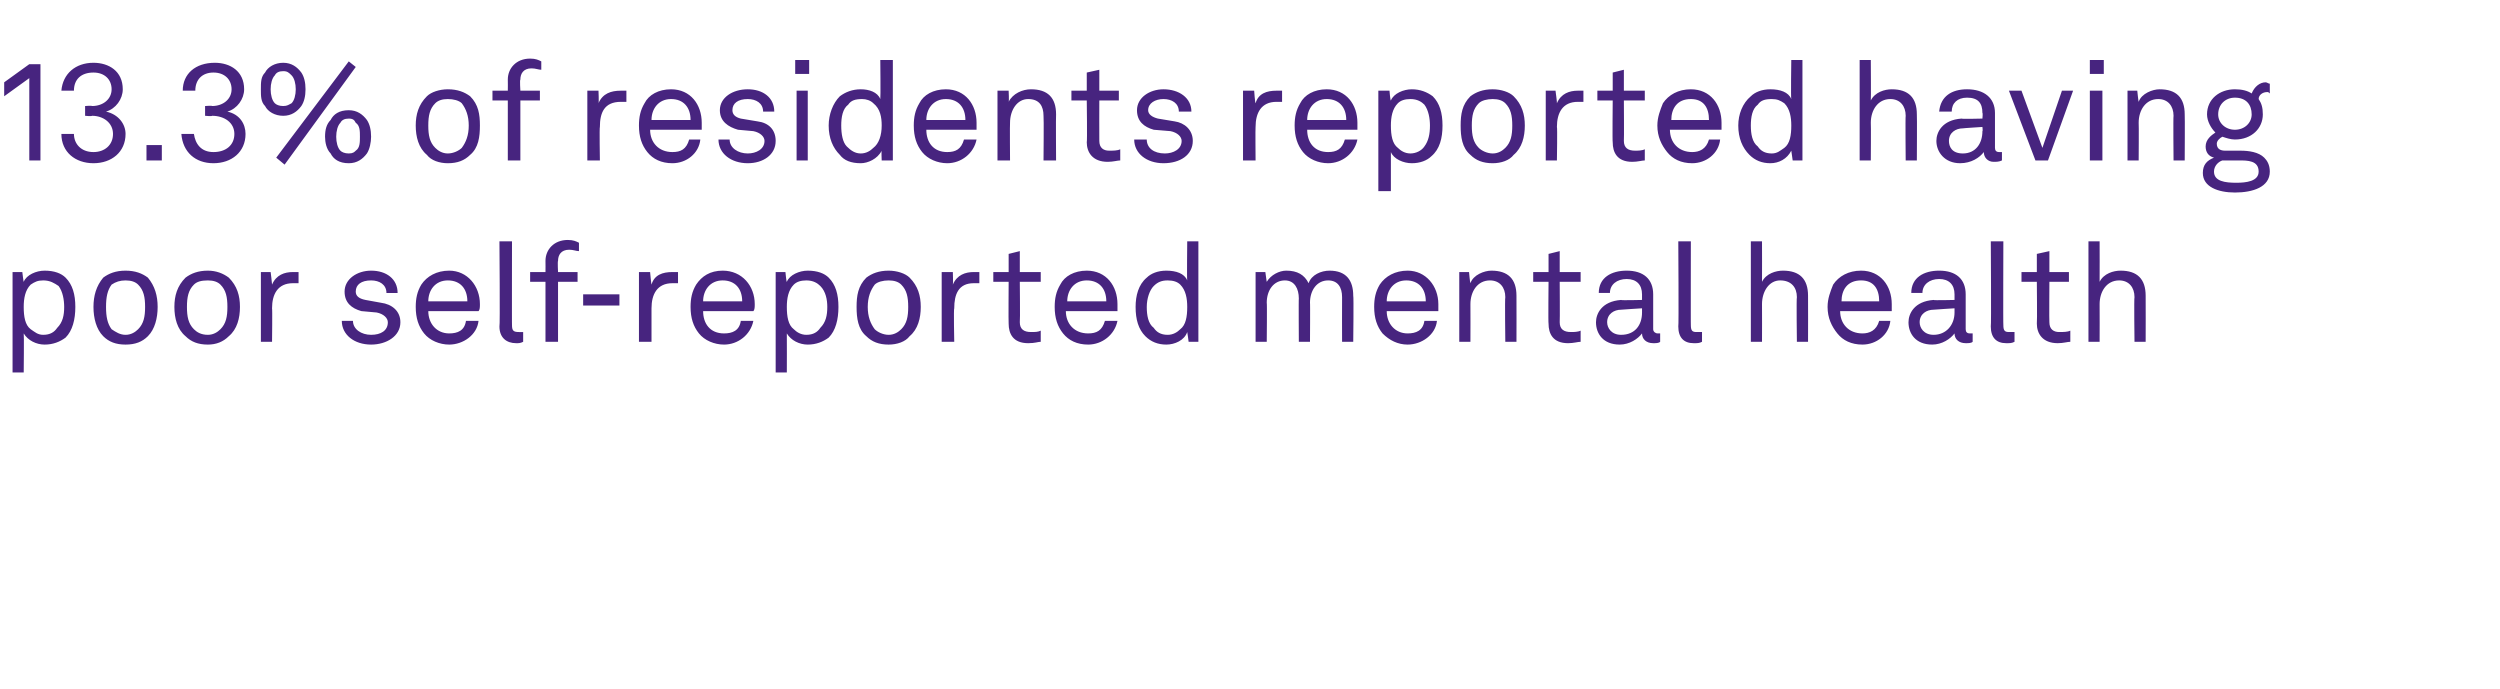 <?xml version="1.0" standalone="no"?><!DOCTYPE svg PUBLIC "-//W3C//DTD SVG 1.1//EN" "http://www.w3.org/Graphics/SVG/1.1/DTD/svg11.dtd"><svg xmlns="http://www.w3.org/2000/svg" version="1.1" width="179.2px" height="49.4px" viewBox="0 -2 179.2 49.4" style="top:-2px"><desc>13.3% of residents reported having poor self reported mental health</desc><defs/><g id="Polygon26797"><path d="m.9 17.5l.7 0c0 0 .09.75.1.7c.2-.5.9-.8 1.5-.8c.7 0 1.2.2 1.5.5c.5.5.7 1.2.7 2.1c0 .9-.2 1.7-.7 2.2c-.4.3-.9.5-1.5.5c-.6 0-1.2-.3-1.5-.8c.03.03 0 2.8 0 2.8l-.8 0l0-7.2zm3.2 4c.4-.4.5-.9.5-1.5c0-.5-.1-1.1-.4-1.5c-.3-.2-.6-.4-1.1-.4c-.4 0-.6.1-.9.3c-.4.4-.5 1-.5 1.6c0 .7.1 1.3.5 1.6c.3.2.5.4.9.4c.5 0 .8-.2 1-.5zm3.3.6c-.5-.5-.7-1.3-.7-2.1c0-.8.2-1.5.7-2.1c.4-.3.9-.5 1.6-.5c.7 0 1.2.2 1.6.5c.5.6.7 1.3.7 2.1c0 .8-.2 1.6-.7 2.1c-.4.4-.9.6-1.6.6c-.7 0-1.2-.2-1.6-.6zm2.5-.5c.4-.4.5-.9.5-1.6c0-.7-.1-1.2-.5-1.6c-.2-.2-.5-.3-.9-.3c-.4 0-.7.1-1 .3c-.3.4-.4.9-.4 1.6c0 .7.1 1.2.4 1.6c.3.2.6.4 1 .4c.4 0 .7-.2.9-.4zm3.4.5c-.6-.5-.8-1.3-.8-2.1c0-.8.2-1.5.8-2.1c.4-.3.9-.5 1.6-.5c.6 0 1.1.2 1.5.5c.6.6.8 1.3.8 2.1c0 .8-.2 1.6-.8 2.1c-.4.4-.9.6-1.5.6c-.7 0-1.2-.2-1.6-.6zm2.5-.5c.4-.4.5-.9.5-1.6c0-.7-.1-1.2-.5-1.6c-.2-.2-.5-.3-.9-.3c-.5 0-.8.1-1 .3c-.4.4-.5.9-.5 1.6c0 .7.1 1.2.5 1.6c.2.2.5.4 1 .4c.4 0 .7-.2.9-.4zm2.9-4.1l.7 0c0 0 .11.88.1.9c.3-.7.9-.9 1.5-.9c.1 0 .3 0 .4 0c0 0 0 .8 0 .8c-.1 0-.2 0-.4 0c-1.1 0-1.5.8-1.5 1.8c.03 0 0 2.4 0 2.4l-.8 0l0-5zm7.9 5.2c-1.2 0-2.1-.7-2.1-1.7c0 0 .8 0 .8 0c0 .6.6 1 1.3 1c.7 0 1.2-.3 1.2-.9c0-.3-.3-.6-.8-.7c0 0-1.1-.1-1.1-.1c-.7-.2-1.2-.6-1.2-1.4c0-.9.9-1.5 1.9-1.5c1.1 0 1.9.6 1.9 1.6c0 0-.8 0-.8 0c0-.6-.5-.9-1.1-.9c-.7 0-1.1.3-1.1.8c0 .3.2.5.7.6c0 0 1.1.2 1.1.2c.8.1 1.4.6 1.4 1.4c0 1-1 1.6-2.1 1.6c0 0 0 0 0 0zm3.8-.8c-.4-.5-.6-1.1-.6-1.9c0-.6.1-1.1.4-1.6c.4-.6 1.1-1 2-1c1.3 0 2.2 1.1 2.2 2.4c0 .2 0 .4-.1.5c0 0-3.6 0-3.6 0c0 .9.6 1.6 1.5 1.6c.6 0 1.1-.2 1.2-.9c0 0 .9 0 .9 0c-.1 1-1.1 1.7-2.1 1.7c-.7 0-1.4-.3-1.8-.8zm3.1-2.3c0-.9-.5-1.5-1.4-1.5c-.9 0-1.4.7-1.4 1.5c0 0 2.8 0 2.8 0zm2.3 1.8c.05.03 0-6.1 0-6.1l.9 0c0 0-.01 6.03 0 6c0 .4.1.5.5.5c0 0 .1 0 .3 0c0 0 0 .7 0 .7c-.2.1-.3.1-.5.1c-.7 0-1.2-.4-1.2-1.2zm3.3-3.2l-1.1 0l0-.7l1.1 0c0 0 .01-.8 0-.8c0-.8.6-1.5 1.6-1.5c.4 0 .6.1.8.2c0 0 0 .6 0 .6c-.2 0-.4-.1-.7-.1c-.6 0-.8.4-.8.8c-.04.03 0 .8 0 .8l1.4 0l0 .7l-1.4 0l0 4.3l-.9 0l0-4.3zm5.3.9l0 .8l-2.6 0l0-.8l2.6 0zm1.4-1.6l.8 0c0 0 .08.88.1.9c.2-.7.8-.9 1.5-.9c.1 0 .3 0 .4 0c0 0 0 .8 0 .8c-.1 0-.3 0-.4 0c-1.1 0-1.5.8-1.5 1.8c0 0 0 2.4 0 2.4l-.9 0l0-5zm4.3 4.4c-.4-.5-.6-1.1-.6-1.9c0-.6.1-1.1.4-1.6c.4-.6 1-1 1.9-1c1.4 0 2.3 1.1 2.3 2.4c0 .2 0 .4-.1.5c0 0-3.6 0-3.6 0c0 .9.5 1.6 1.5 1.6c.6 0 1.1-.2 1.2-.9c0 0 .9 0 .9 0c-.2 1-1.1 1.7-2.1 1.7c-.7 0-1.4-.3-1.8-.8zm3.1-2.3c0-.9-.5-1.5-1.4-1.5c-.9 0-1.4.7-1.4 1.5c0 0 2.8 0 2.8 0zm2.4-2.1l.7 0c0 0 .07.75.1.7c.2-.5.9-.8 1.5-.8c.7 0 1.2.2 1.5.5c.5.5.7 1.2.7 2.1c0 .9-.2 1.7-.7 2.2c-.4.3-.9.5-1.5.5c-.6 0-1.2-.3-1.5-.8c.01.03 0 2.8 0 2.8l-.8 0l0-7.2zm3.2 4c.4-.4.5-.9.5-1.5c0-.5-.1-1.1-.5-1.5c-.2-.2-.5-.4-1-.4c-.4 0-.7.1-.9.3c-.4.4-.5 1-.5 1.6c0 .7.1 1.3.5 1.6c.2.2.5.4.9.4c.5 0 .8-.2 1-.5zm3.3.6c-.6-.5-.7-1.3-.7-2.1c0-.8.1-1.5.7-2.1c.4-.3.9-.5 1.6-.5c.6 0 1.2.2 1.5.5c.6.6.8 1.3.8 2.1c0 .8-.2 1.6-.8 2.1c-.3.4-.9.6-1.5.6c-.7 0-1.2-.2-1.6-.6zm2.5-.5c.4-.4.5-.9.5-1.6c0-.7-.1-1.2-.5-1.6c-.2-.2-.5-.3-.9-.3c-.4 0-.8.1-1 .3c-.3.4-.5.9-.5 1.6c0 .7.2 1.2.5 1.6c.2.2.6.4 1 .4c.4 0 .7-.2.9-.4zm2.9-4.1l.8 0c0 0 .03.88 0 .9c.3-.7.9-.9 1.5-.9c.2 0 .3 0 .4 0c0 0 0 .8 0 .8c-.1 0-.2 0-.4 0c-1.1 0-1.4.8-1.4 1.8c-.05 0 0 2.4 0 2.4l-.9 0l0-5zm4.8 3.7c-.02-.03 0-3 0-3l-1.1 0l0-.7l1.1 0l0-1.3l.8-.2l0 1.5l1.5 0l0 .7l-1.5 0c0 0 .03 2.87 0 2.9c0 .5.3.7.8.7c.3 0 .5 0 .7-.1c0 0 0 .8 0 .8c-.2 0-.4.1-.9.1c-1.1 0-1.4-.7-1.4-1.4zm3.9.7c-.4-.5-.6-1.1-.6-1.9c0-.6.1-1.1.4-1.6c.3-.6 1-1 1.9-1c1.4 0 2.2 1.1 2.2 2.4c0 .2 0 .4 0 .5c0 0-3.7 0-3.7 0c0 .9.6 1.6 1.6 1.6c.6 0 1-.2 1.2-.9c0 0 .9 0 .9 0c-.2 1-1.1 1.7-2.1 1.7c-.8 0-1.4-.3-1.8-.8zm3.1-2.3c0-.9-.5-1.5-1.4-1.5c-.9 0-1.4.7-1.4 1.5c0 0 2.8 0 2.8 0zm2.8 2.5c-.5-.5-.7-1.2-.7-2.1c0-.8.2-1.6.8-2.1c.3-.3.8-.5 1.4-.5c.7 0 1.3.2 1.5.7c-.03-.02 0-2.8 0-2.8l.8 0l0 7.2l-.7 0c0 0-.09-.71-.1-.7c-.2.6-.9.9-1.5.9c-.6 0-1.1-.2-1.5-.6zm2.5-.5c.4-.3.5-.9.5-1.6c0-.6-.1-1.2-.5-1.6c-.2-.2-.5-.3-.9-.3c-.4 0-.7.1-1 .4c-.3.3-.5.9-.5 1.5c0 .6.1 1.2.5 1.5c.2.3.5.5 1 .5c.4 0 .7-.2.9-.4zm5.4-4.1l.7 0c0 0 .1.74.1.7c.3-.5.9-.8 1.4-.8c.8 0 1.3.3 1.6.9c.2-.6.9-.9 1.5-.9c1.2 0 1.7.7 1.7 1.8c.04.02 0 3.3 0 3.3l-.8 0c0 0-.01-3.17 0-3.2c0-.7-.3-1.2-1-1.2c-.8 0-1.3.7-1.3 1.6c.02-.04 0 2.8 0 2.8l-.8 0c0 0-.02-3.14 0-3.1c0-.7-.3-1.3-1-1.3c-.8 0-1.3.7-1.3 1.6c.03-.04 0 2.8 0 2.8l-.8 0l0-5zm9.1 4.4c-.4-.5-.6-1.1-.6-1.9c0-.6.1-1.1.4-1.6c.4-.6 1.1-1 2-1c1.3 0 2.2 1.1 2.2 2.4c0 .2 0 .4 0 .5c0 0-3.7 0-3.7 0c0 .9.6 1.6 1.5 1.6c.6 0 1.1-.2 1.2-.9c0 0 .9 0 .9 0c-.1 1-1.1 1.7-2.1 1.7c-.7 0-1.3-.3-1.8-.8zm3.1-2.3c0-.9-.5-1.5-1.4-1.5c-.9 0-1.4.7-1.4 1.5c0 0 2.8 0 2.8 0zm2.4-2.1l.7 0c0 0 .07.78.1.8c.2-.6 1-.9 1.5-.9c1.2 0 1.8.6 1.8 1.8c.01.02 0 3.3 0 3.3l-.8 0c0 0-.04-3.16 0-3.2c0-.7-.4-1.2-1.1-1.2c-.9 0-1.4.8-1.4 1.7c.01.01 0 2.7 0 2.7l-.8 0l0-5zm6.4 3.7c-.03-.03 0-3 0-3l-1.1 0l0-.7l1.1 0l0-1.3l.8-.2l0 1.5l1.5 0l0 .7l-1.5 0c0 0 .02 2.87 0 2.9c0 .5.3.7.8.7c.2 0 .5 0 .7-.1c0 0 0 .8 0 .8c-.2 0-.5.1-.9.1c-1.1 0-1.4-.7-1.4-1.4zm3.4-.1c0-.6.4-1.5 1.8-1.6c-.04.04 1.5 0 1.5 0c0 0 0-.4 0-.4c0-.7-.4-1.1-1.1-1.1c-.7 0-1.2.4-1.2 1c0 0-.8 0-.8 0c0-1.1.9-1.6 2-1.6c1.2 0 1.9.6 1.9 1.7c0 0 0 2.5 0 2.5c0 .2.2.3.3.3c.1 0 .2 0 .2 0c0 0 0 .6 0 .6c-.1.1-.3.1-.5.1c-.5 0-.8-.3-.8-.7c-.3.4-.9.8-1.6.8c-1.2 0-1.7-.8-1.7-1.6zm3.3-.7c0 .01 0-.3 0-.3c0 0-1.46.09-1.5.1c-.5 0-1 .3-1 .9c0 .4.3.9 1 .9c1 0 1.5-.7 1.5-1.6zm2.6 1c.04.03 0-6.1 0-6.1l.9 0c0 0-.01 6.03 0 6c0 .4.1.5.4.5c.1 0 .2 0 .4 0c0 0 0 .7 0 .7c-.2.1-.3.1-.6.1c-.7 0-1.1-.4-1.1-1.2zm6-6.1c0 0 .01 2.87 0 2.9c.3-.6 1-.8 1.5-.8c1.2 0 1.8.6 1.8 1.8c.01.02 0 3.3 0 3.3l-.8 0c0 0-.04-3.16 0-3.2c0-.7-.4-1.2-1.2-1.2c-.8 0-1.3.8-1.3 1.7c.01.05 0 2.7 0 2.7l-.8 0l0-7.2l.8 0zm5.4 6.6c-.4-.5-.7-1.1-.7-1.9c0-.6.2-1.1.4-1.6c.4-.6 1.1-1 2-1c1.4 0 2.2 1.1 2.2 2.4c0 .2 0 .4 0 .5c0 0-3.7 0-3.7 0c0 .9.6 1.6 1.6 1.6c.5 0 1-.2 1.2-.9c0 0 .8 0 .8 0c-.1 1-1 1.7-2 1.7c-.8 0-1.4-.3-1.8-.8zm3-2.3c0-.9-.4-1.5-1.3-1.5c-1 0-1.4.7-1.4 1.5c0 0 2.7 0 2.7 0zm2.1 1.5c0-.6.4-1.5 1.8-1.6c-.04.04 1.5 0 1.5 0c0 0 0-.4 0-.4c0-.7-.4-1.1-1.1-1.1c-.7 0-1.2.4-1.2 1c0 0-.8 0-.8 0c0-1.1.9-1.6 2-1.6c1.2 0 1.9.6 1.9 1.7c0 0 0 2.5 0 2.5c0 .2.1.3.3.3c.1 0 .2 0 .2 0c0 0 0 .6 0 .6c-.1.1-.3.1-.5.1c-.5 0-.8-.3-.8-.7c-.3.4-.9.8-1.6.8c-1.2 0-1.7-.8-1.7-1.6zm3.3-.7c0 .01 0-.3 0-.3c0 0-1.46.09-1.5.1c-.5 0-1 .3-1 .9c0 .4.3.9 1 .9c.9 0 1.5-.7 1.5-1.6zm2.6 1c.04.03 0-6.1 0-6.1l.9 0c0 0-.02 6.03 0 6c0 .4.1.5.4.5c.1 0 .2 0 .4 0c0 0 0 .7 0 .7c-.2.1-.3.1-.6.1c-.7 0-1.1-.4-1.1-1.2zm3.3-.2c.03-.03 0-3 0-3l-1.1 0l0-.7l1.1 0l0-1.3l.9-.2l0 1.5l1.4 0l0 .7l-1.4 0c0 0-.02 2.87 0 2.9c0 .5.3.7.7.7c.3 0 .6 0 .8-.1c0 0 0 .8 0 .8c-.2 0-.5.1-.9.1c-1.1 0-1.5-.7-1.5-1.4zm4.5-5.9c0 0 .01 2.87 0 2.9c.3-.6 1-.8 1.5-.8c1.2 0 1.8.6 1.8 1.8c.01.02 0 3.3 0 3.3l-.8 0c0 0-.04-3.16 0-3.2c0-.7-.4-1.2-1.1-1.2c-.9 0-1.4.8-1.4 1.7c.01.05 0 2.7 0 2.7l-.8 0l0-7.2l.8 0z" stroke="none" fill="#47247f"/></g><g id="Polygon26796"><path d="m.3 4.9l0-1l1.8-1.3l.8 0l0 6.9l-.8 0l0-5.9l-1.8 1.3zm4.1 2.7c0 0 .9 0 .9 0c0 .7.5 1.3 1.4 1.3c.8 0 1.4-.5 1.4-1.3c0-.8-.7-1.3-1.5-1.3c-.04.05-.5 0-.5 0l0-.7c0 0 .46-.04.5 0c.8 0 1.4-.5 1.4-1.2c0-.7-.5-1.2-1.3-1.2c-.9 0-1.4.5-1.4 1.3c0 0-.9 0-.9 0c.1-1.2 1-2 2.3-2c1.1 0 2.1.6 2.1 1.9c0 .7-.5 1.4-1.2 1.6c.9.2 1.4.9 1.4 1.6c0 1.3-1 2.1-2.3 2.1c-1.3 0-2.3-.8-2.3-2.1zm7.2.8l0 1.1l-1.1 0l0-1.1l1.1 0zm1.4-.8c0 0 .9 0 .9 0c.1.7.5 1.3 1.4 1.3c.9 0 1.5-.5 1.5-1.3c0-.8-.7-1.3-1.6-1.3c.01.05-.5 0-.5 0l0-.7c0 0 .51-.04.5 0c.8 0 1.4-.5 1.4-1.2c0-.7-.5-1.2-1.3-1.2c-.8 0-1.3.5-1.3 1.3c0 0-.9 0-.9 0c0-1.2.9-2 2.3-2c1.1 0 2.1.6 2.1 1.9c0 .7-.5 1.4-1.2 1.6c.9.2 1.3.9 1.3 1.6c0 1.3-1 2.1-2.3 2.1c-1.3 0-2.2-.8-2.3-2.1zm12-5.2l.5.4l-5.1 7l-.6-.5l5.2-6.9zm-6 3.2c-.3-.3-.3-.7-.3-1.2c0-.5 0-.9.3-1.2c.2-.4.7-.7 1.3-.7c.6 0 1 .3 1.3.7c.2.3.3.7.3 1.2c0 .5-.1.9-.3 1.2c-.3.4-.7.7-1.3.7c-.6 0-1.1-.3-1.3-.7zm1.9-.2c.2-.2.3-.6.3-1c0-.4-.1-.8-.3-1c-.2-.2-.3-.3-.6-.3c-.3 0-.5.1-.6.3c-.2.2-.3.6-.3 1c0 .4.1.8.3 1c.1.1.3.2.6.2c.3 0 .4-.1.6-.2zm2.8 3.6c-.3-.3-.4-.8-.4-1.2c0-.5.1-.9.4-1.2c.2-.4.6-.7 1.3-.7c.6 0 1 .3 1.3.7c.2.3.3.7.3 1.2c0 .4-.1.9-.3 1.2c-.3.4-.7.7-1.3.7c-.7 0-1.1-.3-1.3-.7zm1.8-.2c.3-.2.3-.6.3-1c0-.4 0-.8-.3-1c-.1-.2-.2-.3-.5-.3c-.3 0-.5.1-.6.3c-.2.2-.3.6-.3 1c0 .4.1.8.3 1c.1.1.3.2.6.2c.3 0 .4-.1.5-.2zm5.1.3c-.6-.5-.8-1.3-.8-2.1c0-.8.2-1.5.8-2.1c.3-.3.9-.5 1.5-.5c.7 0 1.2.2 1.6.5c.6.6.7 1.3.7 2.1c0 .8-.1 1.6-.7 2.1c-.4.4-.9.6-1.6.6c-.6 0-1.2-.2-1.5-.6zm2.5-.5c.3-.4.5-.9.5-1.6c0-.7-.2-1.2-.5-1.6c-.2-.2-.6-.3-1-.3c-.4 0-.7.1-.9.3c-.4.4-.5.9-.5 1.6c0 .7.1 1.2.5 1.6c.2.2.5.4.9.4c.4 0 .8-.2 1-.4zm3.3-3.4l-1.1 0l0-.7l1.1 0c0 0 .01-.8 0-.8c0-.8.6-1.5 1.6-1.5c.4 0 .6.1.8.2c0 0 0 .6 0 .6c-.2 0-.4-.1-.7-.1c-.6 0-.8.4-.8.8c-.05.03 0 .8 0 .8l1.4 0l0 .7l-1.4 0l0 4.3l-.9 0l0-4.3zm5.7-.7l.8 0c0 0 .04.88 0 .9c.3-.7.9-.9 1.6-.9c.1 0 .2 0 .4 0c0 0 0 .8 0 .8c-.2 0-.3 0-.4 0c-1.2 0-1.5.8-1.5 1.8c-.04 0 0 2.4 0 2.4l-.9 0l0-5zm4.3 4.4c-.4-.5-.6-1.1-.6-1.9c0-.6.1-1.1.4-1.6c.3-.6 1-1 1.9-1c1.4 0 2.2 1.1 2.2 2.4c0 .2 0 .4 0 .5c0 0-3.7 0-3.7 0c0 .9.6 1.6 1.6 1.6c.6 0 1-.2 1.2-.9c0 0 .8 0 .8 0c-.1 1-1 1.7-2 1.7c-.8 0-1.4-.3-1.8-.8zm3.1-2.3c0-.9-.5-1.5-1.4-1.5c-.9 0-1.4.7-1.4 1.5c0 0 2.8 0 2.8 0zm4.1 3.1c-1.2 0-2.1-.7-2.1-1.7c0 0 .8 0 .8 0c0 .6.6 1 1.3 1c.6 0 1.2-.3 1.2-.9c0-.3-.3-.6-.8-.7c0 0-1.1-.1-1.1-.1c-.7-.2-1.3-.6-1.3-1.4c0-.9.9-1.5 2-1.5c1.1 0 1.9.6 1.9 1.6c0 0-.8 0-.8 0c0-.6-.5-.9-1.1-.9c-.7 0-1.1.3-1.1.8c0 .3.2.5.6.6c0 0 1.2.2 1.2.2c.8.1 1.3.6 1.3 1.4c0 1-.9 1.6-2 1.6c0 0 0 0 0 0zm4.3-5.2l0 5l-.8 0l0-5l.8 0zm.1-2.2l0 1l-1 0l0-1l1 0zm2.2 6.8c-.5-.5-.8-1.2-.8-2.1c0-.8.3-1.6.8-2.1c.4-.3.9-.5 1.5-.5c.6 0 1.2.2 1.4.7c.03-.02 0-2.8 0-2.8l.9 0l0 7.2l-.8 0c0 0-.03-.71 0-.7c-.3.6-1 .9-1.5.9c-.7 0-1.2-.2-1.5-.6zm2.4-.5c.4-.3.6-.9.6-1.6c0-.6-.1-1.2-.6-1.6c-.2-.2-.5-.3-.8-.3c-.5 0-.8.1-1 .4c-.4.3-.5.9-.5 1.5c0 .6.1 1.2.4 1.5c.3.3.6.5 1 .5c.4 0 .7-.2.9-.4zm3.5.3c-.4-.5-.6-1.1-.6-1.9c0-.6.1-1.1.4-1.6c.3-.6 1-1 1.9-1c1.4 0 2.2 1.1 2.2 2.4c0 .2 0 .4 0 .5c0 0-3.6 0-3.6 0c0 .9.5 1.6 1.5 1.6c.6 0 1-.2 1.2-.9c0 0 .9 0 .9 0c-.2 1-1.1 1.7-2.1 1.7c-.7 0-1.4-.3-1.8-.8zm3.1-2.3c0-.9-.5-1.5-1.4-1.5c-.9 0-1.4.7-1.4 1.5c0 0 2.8 0 2.8 0zm2.3-2.1l.8 0c0 0 .04.78 0 .8c.3-.6 1-.9 1.6-.9c1.2 0 1.8.6 1.8 1.8c-.02.02 0 3.3 0 3.3l-.9 0c0 0 .03-3.16 0-3.2c0-.7-.3-1.2-1.1-1.2c-.8 0-1.3.8-1.3 1.7c-.02.01 0 2.7 0 2.7l-.9 0l0-5zm6.4 3.7c.04-.03 0-3 0-3l-1.1 0l0-.7l1.1 0l0-1.3l.9-.2l0 1.5l1.4 0l0 .7l-1.4 0c0 0-.01 2.87 0 2.9c0 .5.3.7.7.7c.3 0 .6 0 .8-.1c0 0 0 .8 0 .8c-.2 0-.5.1-.9.1c-1.1 0-1.5-.7-1.5-1.4zm5.5 1.5c-1.2 0-2.1-.7-2.1-1.7c0 0 .9 0 .9 0c0 .6.5 1 1.3 1c.6 0 1.2-.3 1.2-.9c0-.3-.3-.6-.8-.7c0 0-1.2-.1-1.2-.1c-.7-.2-1.2-.6-1.2-1.4c0-.9.9-1.5 1.9-1.5c1.1 0 2 .6 2 1.6c0 0-.9 0-.9 0c0-.6-.5-.9-1.1-.9c-.6 0-1.1.3-1.1.8c0 .3.3.5.7.6c0 0 1.2.2 1.2.2c.7.1 1.3.6 1.3 1.4c0 1-.9 1.6-2.1 1.6c0 0 0 0 0 0zm5.7-5.2l.8 0c0 0 .06.88.1.9c.2-.7.8-.9 1.5-.9c.1 0 .2 0 .4 0c0 0 0 .8 0 .8c-.1 0-.3 0-.4 0c-1.1 0-1.5.8-1.5 1.8c-.02 0 0 2.4 0 2.4l-.9 0l0-5zm4.3 4.4c-.4-.5-.6-1.1-.6-1.9c0-.6.1-1.1.4-1.6c.3-.6 1-1 1.9-1c1.4 0 2.2 1.1 2.2 2.4c0 .2 0 .4 0 .5c0 0-3.6 0-3.6 0c0 .9.5 1.6 1.5 1.6c.6 0 1-.2 1.2-.9c0 0 .9 0 .9 0c-.2 1-1.1 1.7-2.1 1.7c-.7 0-1.4-.3-1.8-.8zm3.1-2.3c0-.9-.5-1.5-1.4-1.5c-.9 0-1.4.7-1.4 1.5c0 0 2.8 0 2.8 0zm2.3-2.1l.8 0c0 0 .06.75.1.7c.2-.5.9-.8 1.5-.8c.6 0 1.1.2 1.5.5c.5.5.7 1.2.7 2.1c0 .9-.2 1.7-.8 2.2c-.3.3-.8.5-1.4.5c-.6 0-1.3-.3-1.5-.8c0 .03 0 2.8 0 2.8l-.9 0l0-7.2zm3.3 4c.3-.4.4-.9.4-1.5c0-.5-.1-1.1-.4-1.5c-.2-.2-.5-.4-1-.4c-.4 0-.7.1-.9.3c-.4.4-.5 1-.5 1.6c0 .7.1 1.3.5 1.6c.2.2.5.4.9.4c.4 0 .8-.2 1-.5zm3.3.6c-.6-.5-.7-1.3-.7-2.1c0-.8.1-1.5.7-2.1c.4-.3.9-.5 1.6-.5c.6 0 1.2.2 1.5.5c.6.6.8 1.3.8 2.1c0 .8-.2 1.6-.8 2.1c-.3.4-.9.6-1.5.6c-.7 0-1.2-.2-1.6-.6zm2.5-.5c.4-.4.5-.9.5-1.6c0-.7-.1-1.2-.5-1.6c-.2-.2-.5-.3-.9-.3c-.4 0-.8.1-1 .3c-.4.4-.5.9-.5 1.6c0 .7.1 1.2.5 1.6c.2.2.6.4 1 .4c.4 0 .7-.2.9-.4zm2.9-4.1l.7 0c0 0 .12.88.1.9c.3-.7.9-.9 1.5-.9c.2 0 .3 0 .4 0c0 0 0 .8 0 .8c-.1 0-.2 0-.4 0c-1.1 0-1.5.8-1.5 1.8c.04 0 0 2.4 0 2.4l-.8 0l0-5zm4.8 3.7c-.03-.03 0-3 0-3l-1.1 0l0-.7l1.1 0l0-1.3l.8-.2l0 1.5l1.5 0l0 .7l-1.5 0c0 0 .02 2.87 0 2.9c0 .5.3.7.8.7c.2 0 .5 0 .7-.1c0 0 0 .8 0 .8c-.2 0-.5.1-.9.1c-1.1 0-1.4-.7-1.4-1.4zm3.9.7c-.4-.5-.7-1.1-.7-1.9c0-.6.2-1.1.4-1.6c.4-.6 1.1-1 2-1c1.4 0 2.2 1.1 2.2 2.4c0 .2 0 .4 0 .5c0 0-3.7 0-3.7 0c0 .9.6 1.6 1.6 1.6c.5 0 1-.2 1.2-.9c0 0 .8 0 .8 0c-.1 1-1 1.7-2 1.7c-.8 0-1.4-.3-1.8-.8zm3-2.3c0-.9-.4-1.5-1.3-1.5c-1 0-1.4.7-1.4 1.5c0 0 2.7 0 2.7 0zm2.9 2.5c-.5-.5-.8-1.2-.8-2.1c0-.8.3-1.6.9-2.1c.3-.3.8-.5 1.4-.5c.7 0 1.3.2 1.5.7c-.04-.02 0-2.8 0-2.8l.8 0l0 7.2l-.7 0c0 0-.1-.71-.1-.7c-.3.6-.9.9-1.5.9c-.6 0-1.1-.2-1.5-.6zm2.5-.5c.4-.3.5-.9.5-1.6c0-.6-.1-1.2-.5-1.6c-.3-.2-.5-.3-.9-.3c-.5 0-.8.1-1 .4c-.4.3-.5.9-.5 1.5c0 .6.1 1.2.5 1.5c.2.3.5.5 1 .5c.4 0 .6-.2.9-.4zm6.2-6.3c0 0 .02 2.87 0 2.9c.3-.6 1-.8 1.5-.8c1.2 0 1.8.6 1.8 1.8c.02.02 0 3.3 0 3.3l-.8 0c0 0-.03-3.16 0-3.2c0-.7-.4-1.2-1.1-1.2c-.9 0-1.4.8-1.4 1.7c.02.05 0 2.7 0 2.7l-.8 0l0-7.2l.8 0zm4.7 5.8c0-.6.4-1.5 1.8-1.6c0 .04 1.5 0 1.5 0c0 0 .04-.4 0-.4c0-.7-.3-1.1-1.1-1.1c-.7 0-1.1.4-1.1 1c0 0-.9 0-.9 0c.1-1.1.9-1.6 2-1.6c1.2 0 2 .6 2 1.7c0 0 0 2.5 0 2.5c0 .2.1.3.3.3c0 0 .1 0 .2 0c0 0 0 .6 0 .6c-.2.1-.4.1-.6.1c-.4 0-.7-.3-.7-.7c-.3.4-.9.8-1.7.8c-1.1 0-1.7-.8-1.7-1.6zm3.3-.7c.04.01 0-.3 0-.3c0 0-1.42.09-1.4.1c-.5 0-1 .3-1 .9c0 .4.2.9 1 .9c.9 0 1.4-.7 1.4-1.6zm1.9-2.9l.9 0l1.5 4.1l1.4-4.1l.8 0l-1.8 5l-.9 0l-1.9-5zm6.7 0l0 5l-.9 0l0-5l.9 0zm.1-2.2l0 1l-1 0l0-1l1 0zm1.7 2.2l.7 0c0 0 .08.78.1.8c.2-.6 1-.9 1.5-.9c1.2 0 1.8.6 1.8 1.8c.02.02 0 3.3 0 3.3l-.8 0c0 0-.03-3.16 0-3.2c0-.7-.4-1.2-1.1-1.2c-.9 0-1.4.8-1.4 1.7c.02.01 0 2.7 0 2.7l-.8 0l0-5zm7.7 7.3c-1.2 0-2.3-.4-2.3-1.4c0-.6.3-.9.8-1.1c-.4-.1-.6-.4-.6-.8c0-.5.4-.8.7-1c-.3-.3-.6-.8-.6-1.3c0-1.1.9-1.8 2-1.8c.5 0 .9.1 1.2.3c.2-.5.6-.8 1-.8c.1 0 .2.1.3.1c0 0 0 .7 0 .7c-.1-.1-.1-.1-.2-.1c-.3 0-.6.2-.6.5c.2.3.3.6.3 1.1c0 1-.8 1.8-2 1.8c-.3 0-.6-.1-.9-.2c-.2.1-.4.3-.4.5c0 .4.3.5.6.5c0 0 1.1 0 1.1 0c.6 0 1.3.1 1.7.5c.2.2.4.5.4 1c0 1.1-1.2 1.5-2.5 1.5c0 0 0 0 0 0zm1.7-1.5c0-.8-.8-.8-1.4-.8c0 0-1.2 0-1.2 0c-.3.1-.6.4-.6.8c0 .7.8.8 1.6.8c.7 0 1.6-.1 1.6-.8zm-1.7-3c.7 0 1.2-.5 1.2-1.1c0-.7-.4-1.2-1.2-1.2c-.7 0-1.2.5-1.2 1.2c0 .6.5 1.1 1.2 1.1c0 0 0 0 0 0z" stroke="none" fill="#47247f"/></g></svg>